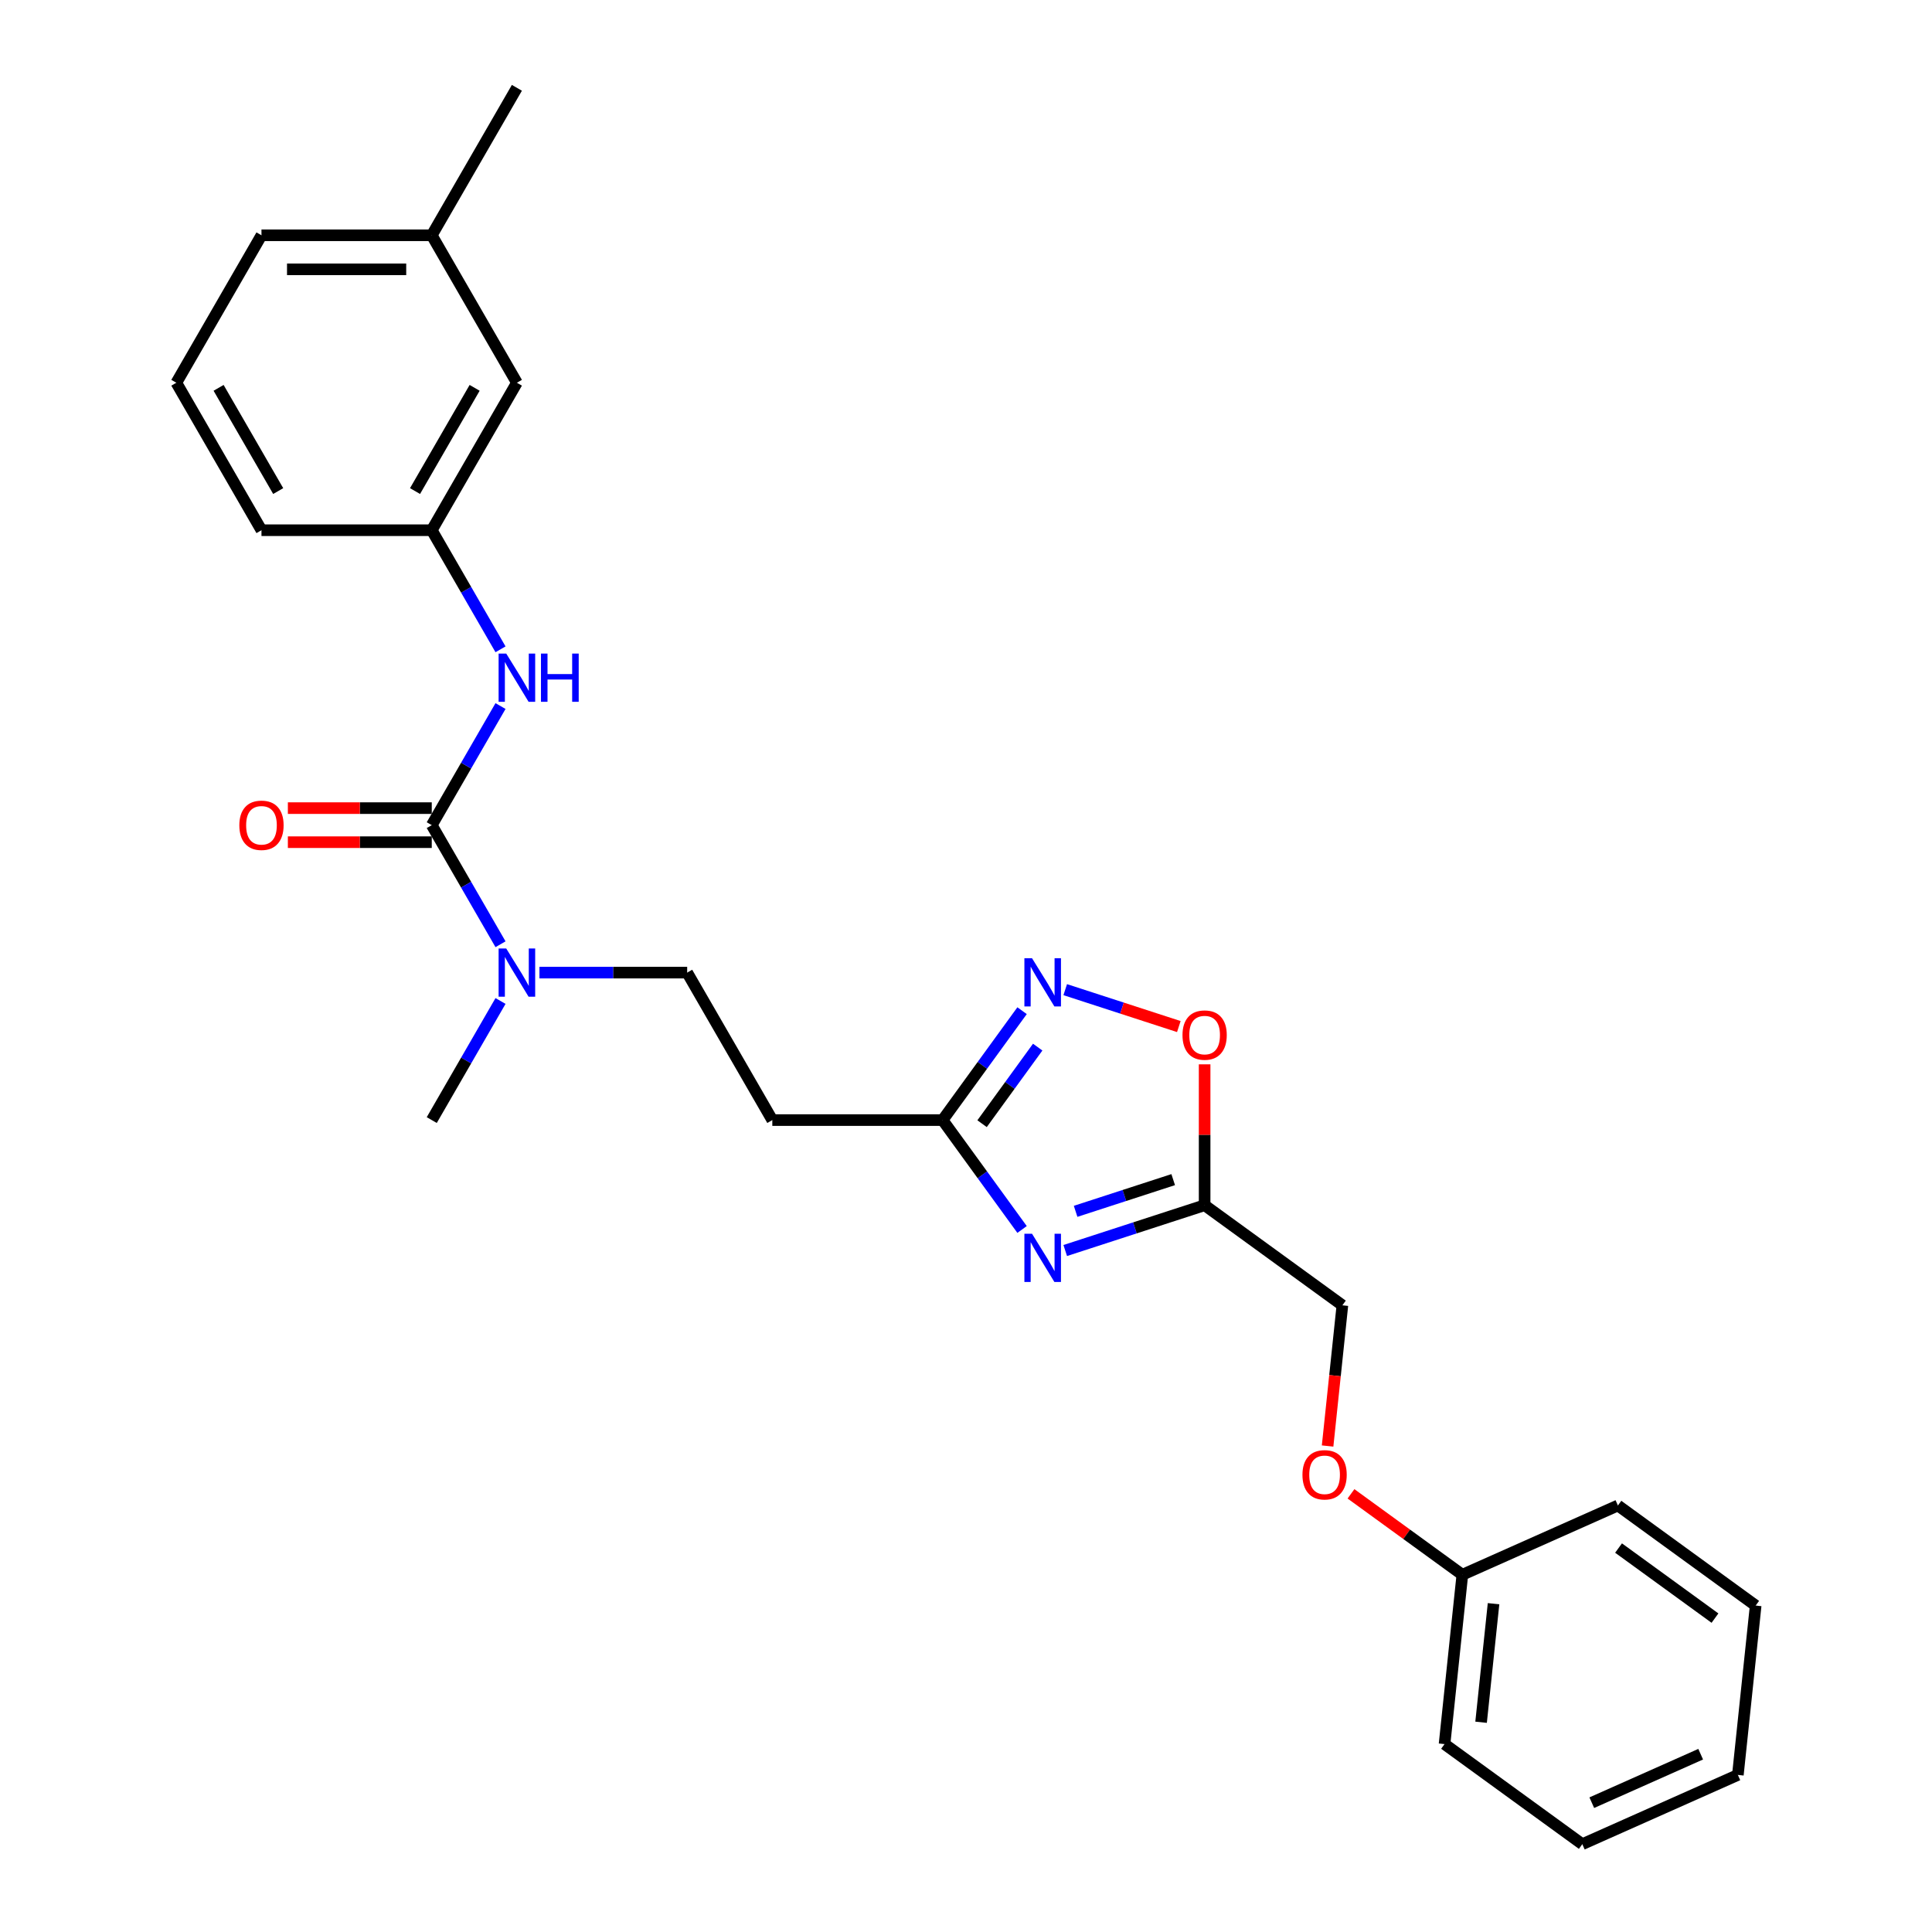 <?xml version='1.0' encoding='iso-8859-1'?>
<svg version='1.1' baseProfile='full'
              xmlns='http://www.w3.org/2000/svg'
                      xmlns:rdkit='http://www.rdkit.org/xml'
                      xmlns:xlink='http://www.w3.org/1999/xlink'
                  xml:space='preserve'
width='1000px' height='1000px' viewBox='0 0 1000 1000'>
<!-- END OF HEADER -->
<rect style='opacity:1.0;fill:#FFFFFF;stroke:none' width='1000' height='1000' x='0' y='0'> </rect>
<path class='bond-2' d='M 551.36,647.266 L 587.437,635.544' style='fill:none;fill-rule:evenodd;stroke:#0000FF;stroke-width:6px;stroke-linecap:butt;stroke-linejoin:miter;stroke-opacity:1' />
<path class='bond-2' d='M 587.437,635.544 L 623.513,623.822' style='fill:none;fill-rule:evenodd;stroke:#000000;stroke-width:6px;stroke-linecap:butt;stroke-linejoin:miter;stroke-opacity:1' />
<path class='bond-2' d='M 556.736,626.985 L 581.989,618.78' style='fill:none;fill-rule:evenodd;stroke:#0000FF;stroke-width:6px;stroke-linecap:butt;stroke-linejoin:miter;stroke-opacity:1' />
<path class='bond-2' d='M 581.989,618.78 L 607.243,610.574' style='fill:none;fill-rule:evenodd;stroke:#000000;stroke-width:6px;stroke-linecap:butt;stroke-linejoin:miter;stroke-opacity:1' />
<path class='bond-3' d='M 529.022,636.374 L 508.454,608.064' style='fill:none;fill-rule:evenodd;stroke:#0000FF;stroke-width:6px;stroke-linecap:butt;stroke-linejoin:miter;stroke-opacity:1' />
<path class='bond-3' d='M 508.454,608.064 L 487.885,579.754' style='fill:none;fill-rule:evenodd;stroke:#000000;stroke-width:6px;stroke-linecap:butt;stroke-linejoin:miter;stroke-opacity:1' />
<path class='bond-0' d='M 223.476,427.097 L 241.271,457.919' style='fill:none;fill-rule:evenodd;stroke:#000000;stroke-width:6px;stroke-linecap:butt;stroke-linejoin:miter;stroke-opacity:1' />
<path class='bond-0' d='M 241.271,457.919 L 259.066,488.742' style='fill:none;fill-rule:evenodd;stroke:#0000FF;stroke-width:6px;stroke-linecap:butt;stroke-linejoin:miter;stroke-opacity:1' />
<path class='bond-5' d='M 223.476,427.097 L 241.271,396.274' style='fill:none;fill-rule:evenodd;stroke:#000000;stroke-width:6px;stroke-linecap:butt;stroke-linejoin:miter;stroke-opacity:1' />
<path class='bond-5' d='M 241.271,396.274 L 259.066,365.452' style='fill:none;fill-rule:evenodd;stroke:#0000FF;stroke-width:6px;stroke-linecap:butt;stroke-linejoin:miter;stroke-opacity:1' />
<path class='bond-8' d='M 223.476,418.283 L 186.238,418.283' style='fill:none;fill-rule:evenodd;stroke:#000000;stroke-width:6px;stroke-linecap:butt;stroke-linejoin:miter;stroke-opacity:1' />
<path class='bond-8' d='M 186.238,418.283 L 149,418.283' style='fill:none;fill-rule:evenodd;stroke:#FF0000;stroke-width:6px;stroke-linecap:butt;stroke-linejoin:miter;stroke-opacity:1' />
<path class='bond-8' d='M 223.476,435.911 L 186.238,435.911' style='fill:none;fill-rule:evenodd;stroke:#000000;stroke-width:6px;stroke-linecap:butt;stroke-linejoin:miter;stroke-opacity:1' />
<path class='bond-8' d='M 186.238,435.911 L 149,435.911' style='fill:none;fill-rule:evenodd;stroke:#FF0000;stroke-width:6px;stroke-linecap:butt;stroke-linejoin:miter;stroke-opacity:1' />
<path class='bond-1' d='M 529.022,523.133 L 508.454,551.444' style='fill:none;fill-rule:evenodd;stroke:#0000FF;stroke-width:6px;stroke-linecap:butt;stroke-linejoin:miter;stroke-opacity:1' />
<path class='bond-1' d='M 508.454,551.444 L 487.885,579.754' style='fill:none;fill-rule:evenodd;stroke:#000000;stroke-width:6px;stroke-linecap:butt;stroke-linejoin:miter;stroke-opacity:1' />
<path class='bond-1' d='M 537.113,541.988 L 522.715,561.805' style='fill:none;fill-rule:evenodd;stroke:#0000FF;stroke-width:6px;stroke-linecap:butt;stroke-linejoin:miter;stroke-opacity:1' />
<path class='bond-1' d='M 522.715,561.805 L 508.317,581.622' style='fill:none;fill-rule:evenodd;stroke:#000000;stroke-width:6px;stroke-linecap:butt;stroke-linejoin:miter;stroke-opacity:1' />
<path class='bond-26' d='M 551.36,512.241 L 580.759,521.794' style='fill:none;fill-rule:evenodd;stroke:#0000FF;stroke-width:6px;stroke-linecap:butt;stroke-linejoin:miter;stroke-opacity:1' />
<path class='bond-26' d='M 580.759,521.794 L 610.159,531.346' style='fill:none;fill-rule:evenodd;stroke:#FF0000;stroke-width:6px;stroke-linecap:butt;stroke-linejoin:miter;stroke-opacity:1' />
<path class='bond-4' d='M 623.513,623.822 L 623.513,587.36' style='fill:none;fill-rule:evenodd;stroke:#000000;stroke-width:6px;stroke-linecap:butt;stroke-linejoin:miter;stroke-opacity:1' />
<path class='bond-4' d='M 623.513,587.36 L 623.513,550.898' style='fill:none;fill-rule:evenodd;stroke:#FF0000;stroke-width:6px;stroke-linecap:butt;stroke-linejoin:miter;stroke-opacity:1' />
<path class='bond-11' d='M 623.513,623.822 L 694.817,675.627' style='fill:none;fill-rule:evenodd;stroke:#000000;stroke-width:6px;stroke-linecap:butt;stroke-linejoin:miter;stroke-opacity:1' />
<path class='bond-7' d='M 487.885,579.754 L 399.749,579.754' style='fill:none;fill-rule:evenodd;stroke:#000000;stroke-width:6px;stroke-linecap:butt;stroke-linejoin:miter;stroke-opacity:1' />
<path class='bond-10' d='M 259.066,336.085 L 241.271,305.262' style='fill:none;fill-rule:evenodd;stroke:#0000FF;stroke-width:6px;stroke-linecap:butt;stroke-linejoin:miter;stroke-opacity:1' />
<path class='bond-10' d='M 241.271,305.262 L 223.476,274.44' style='fill:none;fill-rule:evenodd;stroke:#000000;stroke-width:6px;stroke-linecap:butt;stroke-linejoin:miter;stroke-opacity:1' />
<path class='bond-6' d='M 279.213,503.425 L 317.447,503.425' style='fill:none;fill-rule:evenodd;stroke:#0000FF;stroke-width:6px;stroke-linecap:butt;stroke-linejoin:miter;stroke-opacity:1' />
<path class='bond-6' d='M 317.447,503.425 L 355.68,503.425' style='fill:none;fill-rule:evenodd;stroke:#000000;stroke-width:6px;stroke-linecap:butt;stroke-linejoin:miter;stroke-opacity:1' />
<path class='bond-17' d='M 259.066,518.109 L 241.271,548.931' style='fill:none;fill-rule:evenodd;stroke:#0000FF;stroke-width:6px;stroke-linecap:butt;stroke-linejoin:miter;stroke-opacity:1' />
<path class='bond-17' d='M 241.271,548.931 L 223.476,579.754' style='fill:none;fill-rule:evenodd;stroke:#000000;stroke-width:6px;stroke-linecap:butt;stroke-linejoin:miter;stroke-opacity:1' />
<path class='bond-9' d='M 399.749,579.754 L 355.68,503.425' style='fill:none;fill-rule:evenodd;stroke:#000000;stroke-width:6px;stroke-linecap:butt;stroke-linejoin:miter;stroke-opacity:1' />
<path class='bond-13' d='M 223.476,274.44 L 267.544,198.111' style='fill:none;fill-rule:evenodd;stroke:#000000;stroke-width:6px;stroke-linecap:butt;stroke-linejoin:miter;stroke-opacity:1' />
<path class='bond-13' d='M 214.82,254.177 L 245.668,200.747' style='fill:none;fill-rule:evenodd;stroke:#000000;stroke-width:6px;stroke-linecap:butt;stroke-linejoin:miter;stroke-opacity:1' />
<path class='bond-18' d='M 223.476,274.44 L 135.339,274.44' style='fill:none;fill-rule:evenodd;stroke:#000000;stroke-width:6px;stroke-linecap:butt;stroke-linejoin:miter;stroke-opacity:1' />
<path class='bond-12' d='M 694.817,675.627 L 690.99,712.042' style='fill:none;fill-rule:evenodd;stroke:#000000;stroke-width:6px;stroke-linecap:butt;stroke-linejoin:miter;stroke-opacity:1' />
<path class='bond-12' d='M 690.99,712.042 L 687.163,748.457' style='fill:none;fill-rule:evenodd;stroke:#FF0000;stroke-width:6px;stroke-linecap:butt;stroke-linejoin:miter;stroke-opacity:1' />
<path class='bond-14' d='M 699.266,773.206 L 728.087,794.146' style='fill:none;fill-rule:evenodd;stroke:#FF0000;stroke-width:6px;stroke-linecap:butt;stroke-linejoin:miter;stroke-opacity:1' />
<path class='bond-14' d='M 728.087,794.146 L 756.908,815.086' style='fill:none;fill-rule:evenodd;stroke:#000000;stroke-width:6px;stroke-linecap:butt;stroke-linejoin:miter;stroke-opacity:1' />
<path class='bond-15' d='M 267.544,198.111 L 223.476,121.783' style='fill:none;fill-rule:evenodd;stroke:#000000;stroke-width:6px;stroke-linecap:butt;stroke-linejoin:miter;stroke-opacity:1' />
<path class='bond-21' d='M 756.908,815.086 L 747.696,902.74' style='fill:none;fill-rule:evenodd;stroke:#000000;stroke-width:6px;stroke-linecap:butt;stroke-linejoin:miter;stroke-opacity:1' />
<path class='bond-21' d='M 773.057,830.077 L 766.608,891.435' style='fill:none;fill-rule:evenodd;stroke:#000000;stroke-width:6px;stroke-linecap:butt;stroke-linejoin:miter;stroke-opacity:1' />
<path class='bond-22' d='M 756.908,815.086 L 837.425,779.238' style='fill:none;fill-rule:evenodd;stroke:#000000;stroke-width:6px;stroke-linecap:butt;stroke-linejoin:miter;stroke-opacity:1' />
<path class='bond-20' d='M 223.476,121.783 L 267.544,45.455' style='fill:none;fill-rule:evenodd;stroke:#000000;stroke-width:6px;stroke-linecap:butt;stroke-linejoin:miter;stroke-opacity:1' />
<path class='bond-28' d='M 223.476,121.783 L 135.339,121.783' style='fill:none;fill-rule:evenodd;stroke:#000000;stroke-width:6px;stroke-linecap:butt;stroke-linejoin:miter;stroke-opacity:1' />
<path class='bond-28' d='M 210.255,139.41 L 148.56,139.41' style='fill:none;fill-rule:evenodd;stroke:#000000;stroke-width:6px;stroke-linecap:butt;stroke-linejoin:miter;stroke-opacity:1' />
<path class='bond-16' d='M 91.271,198.111 L 135.339,274.44' style='fill:none;fill-rule:evenodd;stroke:#000000;stroke-width:6px;stroke-linecap:butt;stroke-linejoin:miter;stroke-opacity:1' />
<path class='bond-16' d='M 113.147,200.747 L 143.995,254.177' style='fill:none;fill-rule:evenodd;stroke:#000000;stroke-width:6px;stroke-linecap:butt;stroke-linejoin:miter;stroke-opacity:1' />
<path class='bond-19' d='M 91.271,198.111 L 135.339,121.783' style='fill:none;fill-rule:evenodd;stroke:#000000;stroke-width:6px;stroke-linecap:butt;stroke-linejoin:miter;stroke-opacity:1' />
<path class='bond-24' d='M 747.696,902.74 L 819,954.545' style='fill:none;fill-rule:evenodd;stroke:#000000;stroke-width:6px;stroke-linecap:butt;stroke-linejoin:miter;stroke-opacity:1' />
<path class='bond-23' d='M 837.425,779.238 L 908.729,831.043' style='fill:none;fill-rule:evenodd;stroke:#000000;stroke-width:6px;stroke-linecap:butt;stroke-linejoin:miter;stroke-opacity:1' />
<path class='bond-23' d='M 837.76,801.27 L 887.672,837.533' style='fill:none;fill-rule:evenodd;stroke:#000000;stroke-width:6px;stroke-linecap:butt;stroke-linejoin:miter;stroke-opacity:1' />
<path class='bond-25' d='M 908.729,831.043 L 899.516,918.697' style='fill:none;fill-rule:evenodd;stroke:#000000;stroke-width:6px;stroke-linecap:butt;stroke-linejoin:miter;stroke-opacity:1' />
<path class='bond-27' d='M 819,954.545 L 899.516,918.697' style='fill:none;fill-rule:evenodd;stroke:#000000;stroke-width:6px;stroke-linecap:butt;stroke-linejoin:miter;stroke-opacity:1' />
<path class='bond-27' d='M 823.907,933.065 L 880.269,907.971' style='fill:none;fill-rule:evenodd;stroke:#000000;stroke-width:6px;stroke-linecap:butt;stroke-linejoin:miter;stroke-opacity:1' />
<path  class='atom-0' d='M 534.173 638.578
L 542.352 651.798
Q 543.163 653.102, 544.468 655.465
Q 545.772 657.827, 545.842 657.968
L 545.842 638.578
L 549.156 638.578
L 549.156 663.538
L 545.737 663.538
L 536.958 649.083
Q 535.936 647.391, 534.843 645.452
Q 533.785 643.513, 533.468 642.914
L 533.468 663.538
L 530.225 663.538
L 530.225 638.578
L 534.173 638.578
' fill='#0000FF'/>
<path  class='atom-2' d='M 534.173 495.97
L 542.352 509.19
Q 543.163 510.495, 544.468 512.857
Q 545.772 515.219, 545.842 515.36
L 545.842 495.97
L 549.156 495.97
L 549.156 520.93
L 545.737 520.93
L 536.958 506.476
Q 535.936 504.783, 534.843 502.844
Q 533.785 500.905, 533.468 500.306
L 533.468 520.93
L 530.225 520.93
L 530.225 495.97
L 534.173 495.97
' fill='#0000FF'/>
<path  class='atom-5' d='M 612.056 535.756
Q 612.056 529.763, 615.017 526.414
Q 617.978 523.064, 623.513 523.064
Q 629.048 523.064, 632.01 526.414
Q 634.971 529.763, 634.971 535.756
Q 634.971 541.82, 631.974 545.275
Q 628.978 548.694, 623.513 548.694
Q 618.014 548.694, 615.017 545.275
Q 612.056 541.855, 612.056 535.756
M 623.513 545.874
Q 627.321 545.874, 629.366 543.336
Q 631.446 540.762, 631.446 535.756
Q 631.446 530.856, 629.366 528.388
Q 627.321 525.885, 623.513 525.885
Q 619.706 525.885, 617.626 528.353
Q 615.581 530.82, 615.581 535.756
Q 615.581 540.797, 617.626 543.336
Q 619.706 545.874, 623.513 545.874
' fill='#FF0000'/>
<path  class='atom-6' d='M 262.027 338.288
L 270.206 351.509
Q 271.016 352.813, 272.321 355.175
Q 273.625 357.537, 273.696 357.678
L 273.696 338.288
L 277.01 338.288
L 277.01 363.249
L 273.59 363.249
L 264.812 348.794
Q 263.789 347.102, 262.696 345.163
Q 261.639 343.224, 261.321 342.625
L 261.321 363.249
L 258.078 363.249
L 258.078 338.288
L 262.027 338.288
' fill='#0000FF'/>
<path  class='atom-6' d='M 280.006 338.288
L 283.391 338.288
L 283.391 348.9
L 296.153 348.9
L 296.153 338.288
L 299.537 338.288
L 299.537 363.249
L 296.153 363.249
L 296.153 351.72
L 283.391 351.72
L 283.391 363.249
L 280.006 363.249
L 280.006 338.288
' fill='#0000FF'/>
<path  class='atom-7' d='M 262.027 490.945
L 270.206 504.166
Q 271.016 505.47, 272.321 507.832
Q 273.625 510.194, 273.696 510.335
L 273.696 490.945
L 277.01 490.945
L 277.01 515.905
L 273.59 515.905
L 264.812 501.451
Q 263.789 499.759, 262.696 497.82
Q 261.639 495.881, 261.321 495.282
L 261.321 515.905
L 258.078 515.905
L 258.078 490.945
L 262.027 490.945
' fill='#0000FF'/>
<path  class='atom-9' d='M 123.881 427.167
Q 123.881 421.174, 126.843 417.825
Q 129.804 414.476, 135.339 414.476
Q 140.874 414.476, 143.836 417.825
Q 146.797 421.174, 146.797 427.167
Q 146.797 433.231, 143.8 436.686
Q 140.804 440.106, 135.339 440.106
Q 129.839 440.106, 126.843 436.686
Q 123.881 433.266, 123.881 427.167
M 135.339 437.285
Q 139.147 437.285, 141.191 434.747
Q 143.271 432.174, 143.271 427.167
Q 143.271 422.267, 141.191 419.799
Q 139.147 417.296, 135.339 417.296
Q 131.532 417.296, 129.452 419.764
Q 127.407 422.232, 127.407 427.167
Q 127.407 432.209, 129.452 434.747
Q 131.532 437.285, 135.339 437.285
' fill='#FF0000'/>
<path  class='atom-13' d='M 674.147 763.352
Q 674.147 757.358, 677.108 754.009
Q 680.07 750.66, 685.605 750.66
Q 691.139 750.66, 694.101 754.009
Q 697.062 757.358, 697.062 763.352
Q 697.062 769.415, 694.066 772.87
Q 691.069 776.29, 685.605 776.29
Q 680.105 776.29, 677.108 772.87
Q 674.147 769.451, 674.147 763.352
M 685.605 773.47
Q 689.412 773.47, 691.457 770.931
Q 693.537 768.358, 693.537 763.352
Q 693.537 758.451, 691.457 755.983
Q 689.412 753.48, 685.605 753.48
Q 681.797 753.48, 679.717 755.948
Q 677.672 758.416, 677.672 763.352
Q 677.672 768.393, 679.717 770.931
Q 681.797 773.47, 685.605 773.47
' fill='#FF0000'/>
</svg>
